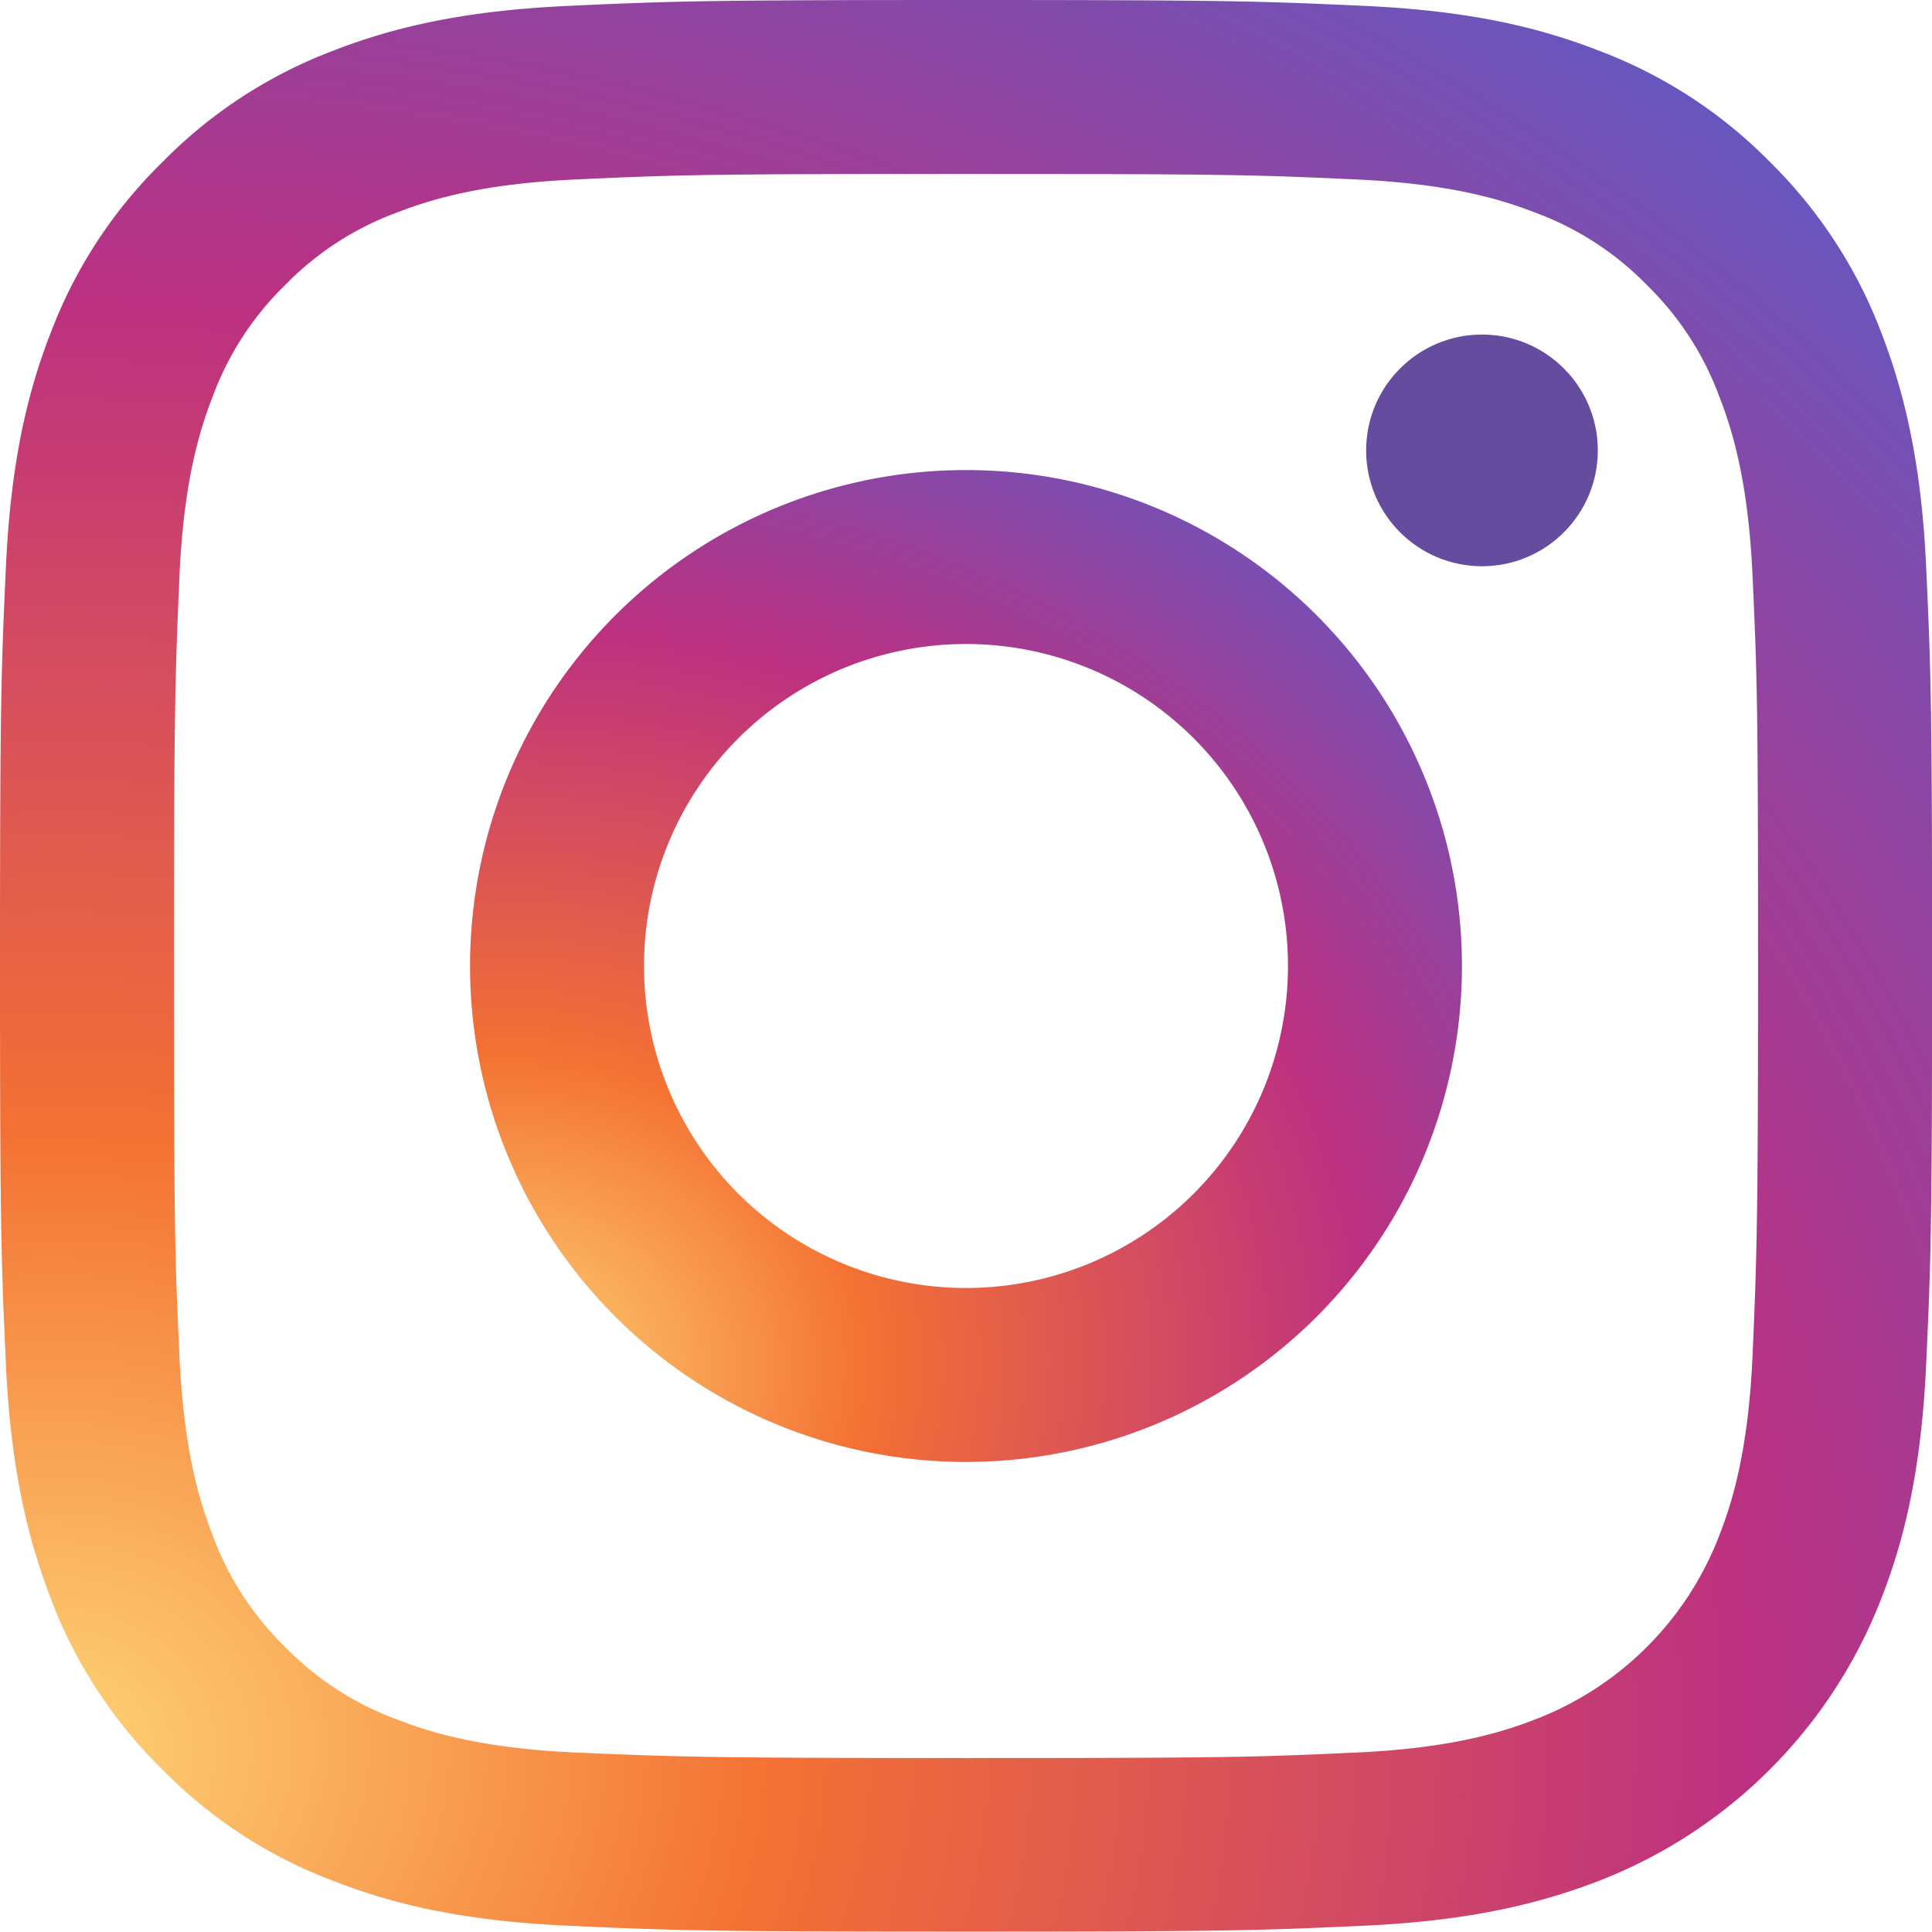<svg id="Layer_1" data-name="Layer 1" xmlns="http://www.w3.org/2000/svg" xmlns:xlink="http://www.w3.org/1999/xlink" viewBox="0 0 512 511.9"><defs><style>.cls-1{fill:url(#radial-gradient);}.cls-2{fill:url(#radial-gradient-2);}.cls-3{fill:#654c9f;}</style><radialGradient id="radial-gradient" cx="53.49" cy="521.1" r="740.25" gradientTransform="matrix(1, -0.05, -0.04, -0.85, -20.92, 910.14)" gradientUnits="userSpaceOnUse"><stop offset="0" stop-color="#fed576"/><stop offset="0.26" stop-color="#f47133"/><stop offset="0.61" stop-color="#bc3081"/><stop offset="1" stop-color="#4c63d2"/></radialGradient><radialGradient id="radial-gradient-2" cx="156.1" cy="410.15" r="380.13" gradientTransform="matrix(1, -0.05, -0.04, -0.85, -8.31, 719.63)" xlink:href="#radial-gradient"/></defs><g id="Symbol"><path class="cls-1" d="M88.35,13.42A125.56,125.56,0,0,0,43,43,125.13,125.13,0,0,0,13.42,88.25C7.08,104.48,2.81,123.11,1.56,150.37S0,186.38,0,255.9s.31,78.25,1.56,105.52,5.62,45.89,11.86,62.12A125.6,125.6,0,0,0,43,468.92a125.53,125.53,0,0,0,45.37,29.55c16.24,6.35,34.86,10.62,62.13,11.86s36,1.57,105.52,1.57,78.26-.32,105.52-1.57,45.89-5.61,62.13-11.86a131.07,131.07,0,0,0,74.93-74.93c6.34-16.23,10.61-34.86,11.86-62.12s1.56-36,1.56-105.52-.31-78.26-1.56-105.53-5.62-45.89-11.86-62.12A126.25,126.25,0,0,0,469.13,43a125.6,125.6,0,0,0-45.38-29.56C407.52,7.08,388.89,2.81,361.63,1.56S325.62,0,256.1,0,177.85.31,150.58,1.56,104.59,7.08,88.35,13.42ZM359.44,47.56c25,1.14,38.5,5.31,47.56,8.84a79.81,79.81,0,0,1,29.45,19.15A79.81,79.81,0,0,1,455.6,105c3.53,9.06,7.7,22.58,8.84,47.56,1.25,26.95,1.46,35.07,1.46,103.44s-.31,76.49-1.46,103.44c-1.14,25-5.31,38.5-8.84,47.56A84.72,84.72,0,0,1,407,455.6c-9.06,3.53-22.58,7.7-47.56,8.84-26.95,1.25-35.07,1.46-103.44,1.46s-76.49-.31-103.44-1.46c-25-1.14-38.5-5.31-47.56-8.84a79.81,79.81,0,0,1-29.45-19.15A79.81,79.81,0,0,1,56.4,407c-3.53-9.06-7.7-22.58-8.84-47.56C46.31,332.49,46.1,324.37,46.1,256s.31-76.49,1.46-103.44c1.14-25,5.31-38.5,8.84-47.56A79.81,79.81,0,0,1,75.55,75.55,79.81,79.81,0,0,1,105,56.4c9.06-3.53,22.58-7.7,47.56-8.84C179.51,46.31,187.63,46.1,256,46.1S332.49,46.31,359.44,47.56Z"/><path class="cls-2" d="M124.57,256A131.43,131.43,0,1,0,256,124.57,131.43,131.43,0,0,0,124.57,256Zm216.76,0A85.33,85.33,0,1,1,256,170.67,85.31,85.31,0,0,1,341.33,256Z"/><circle class="cls-3" cx="392.74" cy="119.36" r="30.7"/></g></svg>